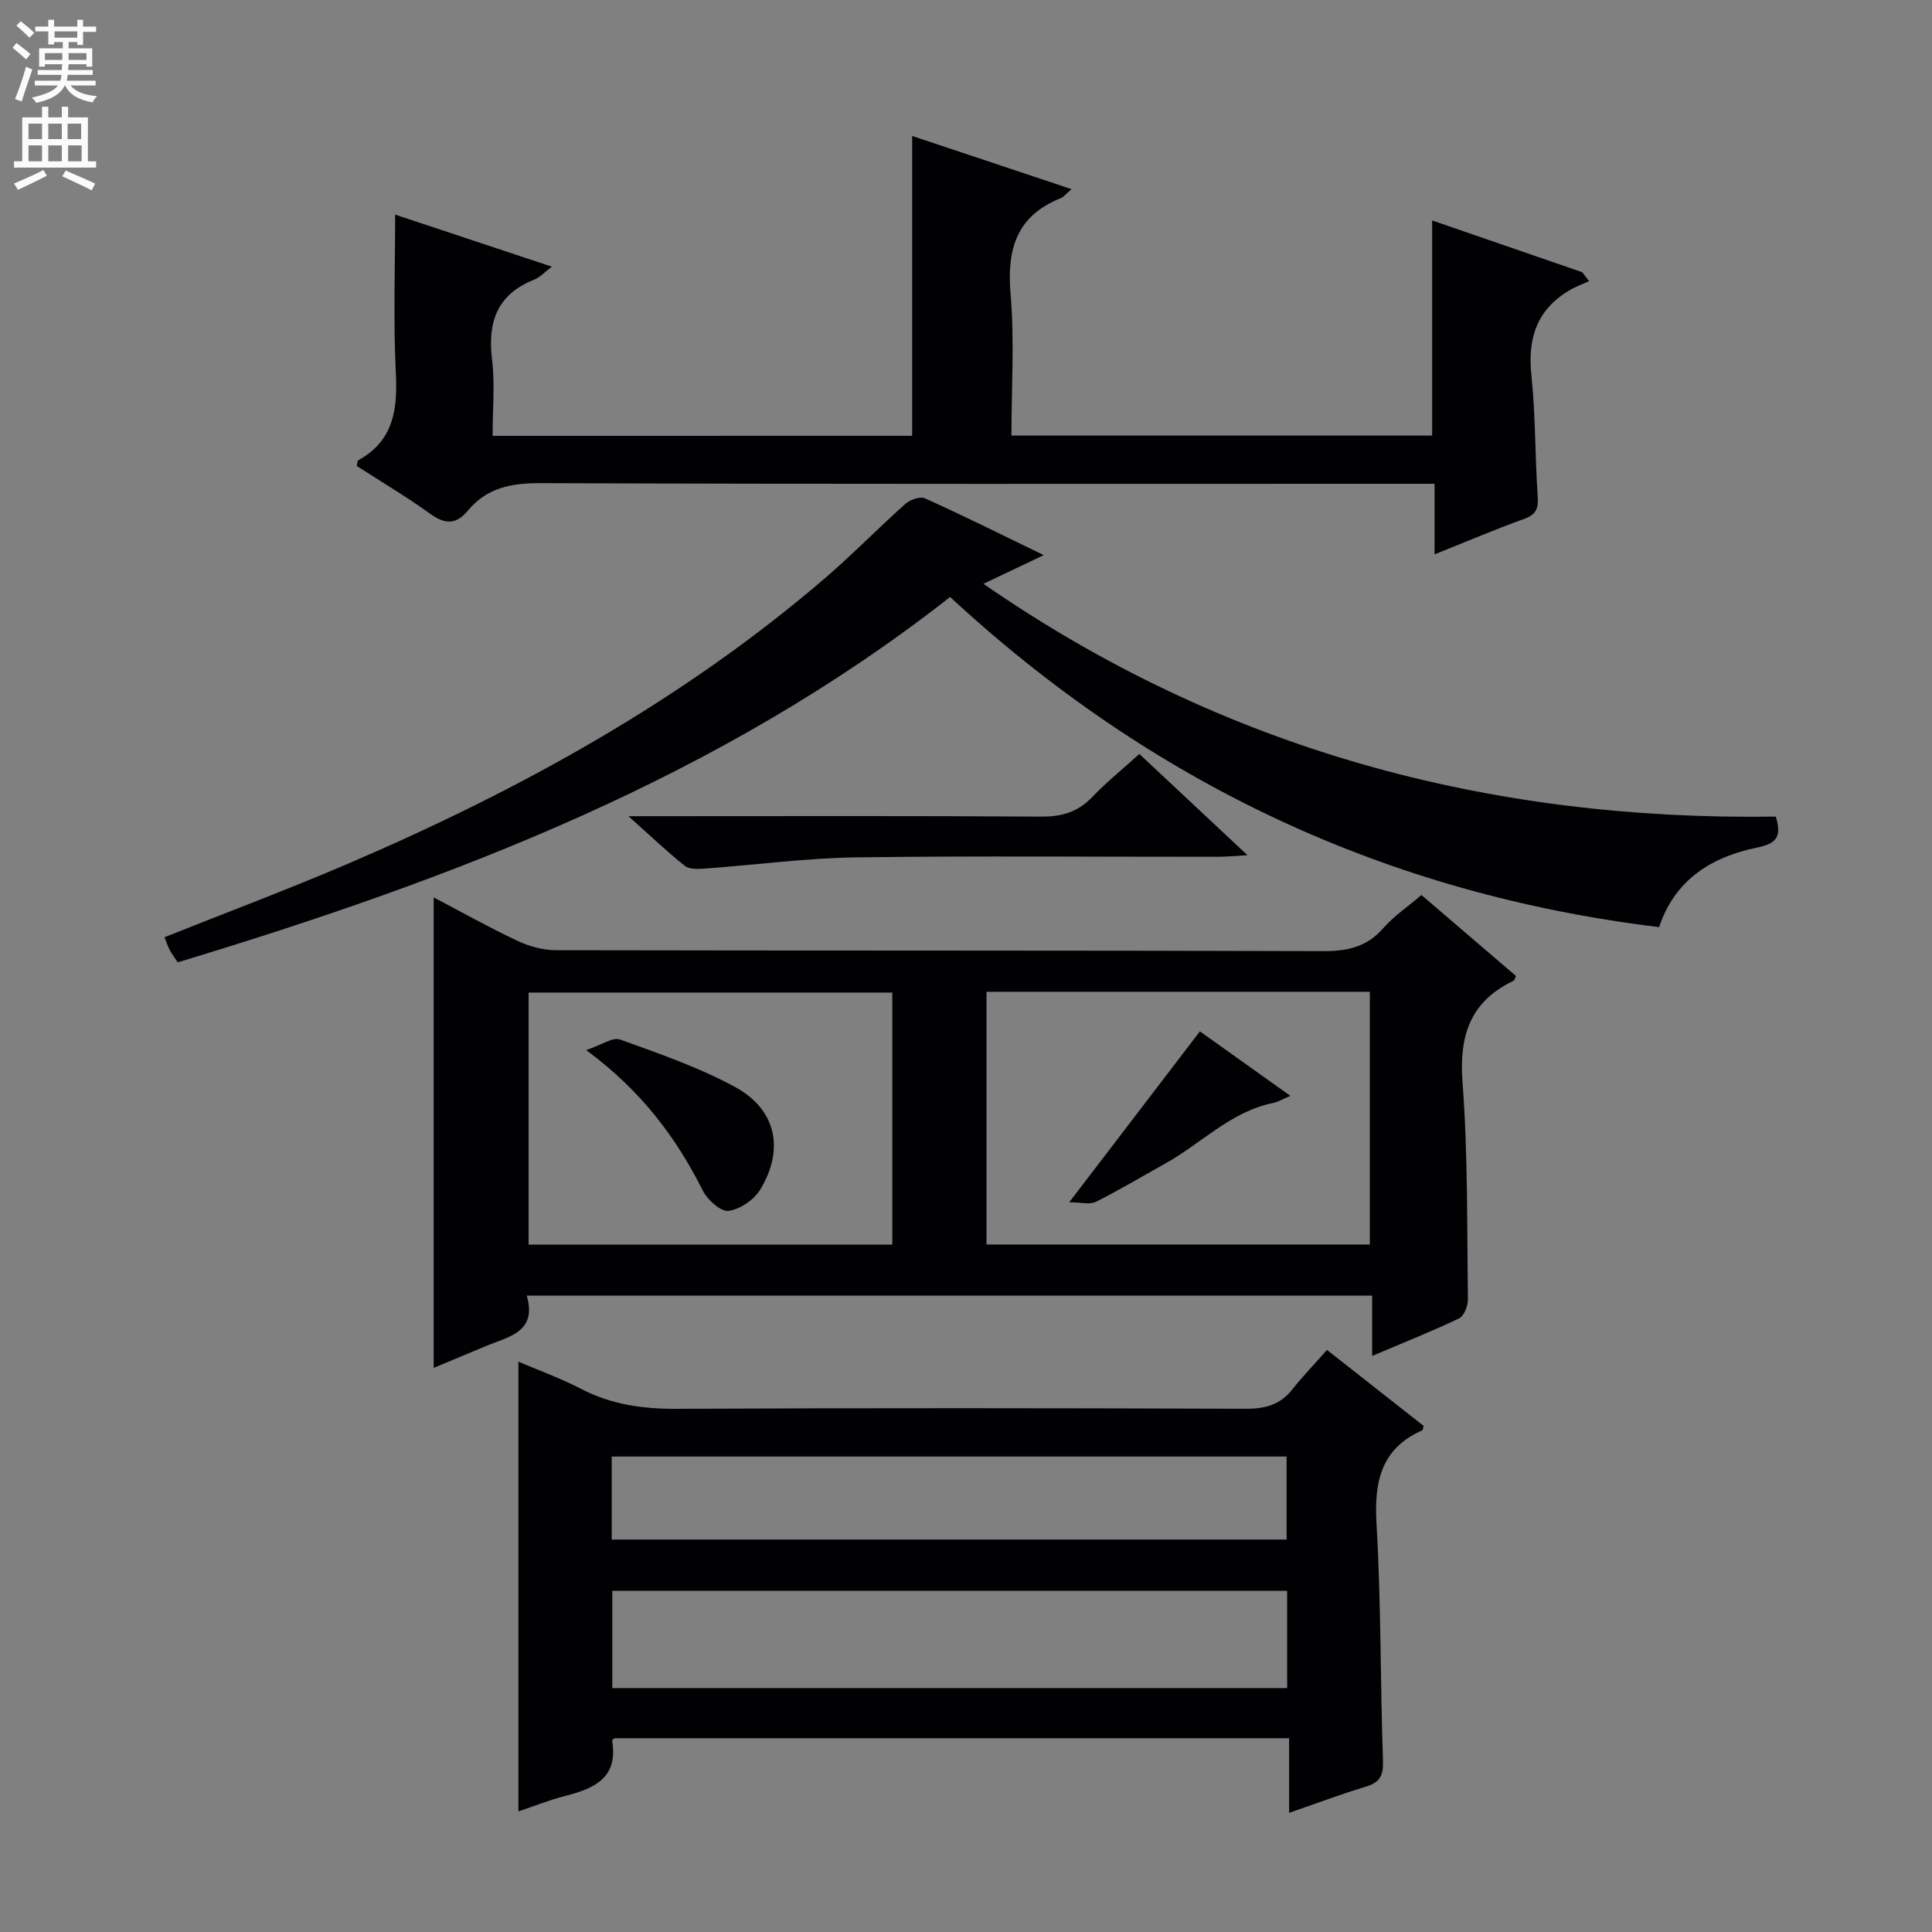 <svg enable-background="new 0 0 400 400" viewBox="0 0 400 400" xmlns="http://www.w3.org/2000/svg"><rect x="0" y="0" width="400" height="400" fill="#808080" stroke="none"/><g fill="#010103"><path d="m294.29 185.3c6.75 5.79 13.18 11.3 19.59 16.78-.25.48-.31.88-.52.98-8.97 4.29-11.29 11.33-10.56 21.02 1.13 14.91.92 29.93 1.11 44.91.02 1.35-.78 3.47-1.81 3.96-5.67 2.71-11.52 5.03-18.01 7.78 0-4.51 0-8.39 0-12.49-58.47 0-116.39 0-175.04 0 2.23 7.61-3.79 8.49-8.54 10.49-3.63 1.53-7.28 3.04-10.72 4.48 0-32.56 0-64.75 0-97.41 5.59 2.93 11.32 6.15 17.25 8.95 2.44 1.15 5.31 1.97 7.99 1.98 52.99.11 105.99.02 158.98.19 5 .02 8.98-.87 12.37-4.74 2.15-2.46 4.96-4.36 7.91-6.88zm-90.05 72.36h79.37c0-17.63 0-34.99 0-52.32-26.64 0-52.89 0-79.37 0zm-19.5-52.16c-25.45 0-50.46 0-75.3 0v52.18h75.3c0-17.48 0-34.71 0-52.18z"/><path d="m274.74 279.49c7.2 5.66 13.61 10.7 20 15.72-.11.39-.12.84-.29.92-8.64 3.86-9.96 10.77-9.45 19.5.95 16.27.77 32.61 1.33 48.91.1 3.04-.61 4.48-3.52 5.36-5.19 1.57-10.27 3.49-15.91 5.43 0-5.4 0-10.2 0-15.45-46.74 0-93.13 0-139.68 0-.06.07-.51.35-.48.54 1.28 7.63-3.64 9.86-9.65 11.39-3.34.85-6.56 2.15-9.76 3.22 0-31.1 0-61.83 0-93.11 4.31 1.84 8.79 3.45 12.98 5.63 6.23 3.24 12.71 4.16 19.69 4.13 39.32-.19 78.65-.15 117.97-.01 3.99.01 7.06-.82 9.57-3.99 2.29-2.86 4.83-5.5 7.2-8.19zm-147.97 70.01h139.72c0-6.89 0-13.45 0-20.13-46.74 0-93.13 0-139.72 0zm-.12-30.75h139.73c0-5.94 0-11.62 0-17.19-46.8 0-93.15 0-139.73 0z"/><path d="m188.85 90.23c0-21.02 0-41.43 0-62.08 10.61 3.54 21.58 7.2 33 11.01-1.04.88-1.56 1.6-2.26 1.88-9.15 3.67-11.16 10.57-10.36 19.84.82 9.57.18 19.26.18 29.3h87.1c0-14.67 0-29.23 0-44.54 10.37 3.58 20.73 7.15 31.08 10.72.47.62.94 1.24 1.41 1.86-1.36.62-2.78 1.12-4.05 1.88-6.78 4-8.7 9.96-7.89 17.62.87 8.25.73 16.61 1.3 24.9.18 2.54-.21 3.89-2.81 4.82-6.04 2.17-11.96 4.7-18.54 7.34 0-5.15 0-9.58 0-14.62-2.37 0-4.31 0-6.26 0-59.64 0-119.28.09-178.92-.13-6.08-.02-11.07.99-15 5.73-2.32 2.8-4.62 2.86-7.65.69-4.96-3.57-10.24-6.7-15.3-9.97.14-.59.11-1.08.29-1.18 7.35-4.04 8.16-10.55 7.78-18.16-.53-10.76-.14-21.56-.14-32.71 10.15 3.37 21.06 7 32.44 10.78-1.51 1.14-2.44 2.2-3.61 2.67-7.7 3.04-9.72 8.75-8.77 16.56.62 5.08.12 10.29.12 15.8 29.19-.01 58.06-.01 86.86-.01z"/><path d="m196.71 123.6c-47.68 37.42-102.79 58.34-159.9 75.64-.6-.9-1.19-1.65-1.63-2.48s-.73-1.74-1.12-2.72c12.86-5.13 25.59-9.9 38.06-15.25 35.6-15.27 69.3-33.82 98.84-59.22 5.67-4.88 10.9-10.27 16.49-15.25.97-.87 3.06-1.6 4.07-1.14 7.98 3.6 15.82 7.51 24.58 11.75-4.4 2.09-8.04 3.83-12.49 5.94 49.74 34.44 104.7 49.07 164.05 48.2 1.21 3.98.32 5.55-3.78 6.39-9.37 1.91-17.07 6.54-20.38 16.49-56.5-6.85-105.2-29.85-146.79-68.35z"/><path d="m235.89 156.1c7.39 6.92 14.39 13.48 22.39 20.96-2.8.16-4.47.33-6.15.33-24.96.02-49.92-.22-74.88.12-10.42.15-20.82 1.56-31.23 2.31-1.41.1-3.25.22-4.21-.54-3.7-2.93-7.13-6.22-11.7-10.3h6.63c26.29 0 52.58-.09 78.87.09 4.3.03 7.61-.99 10.58-4.11 2.85-2.98 6.1-5.6 9.7-8.86z"/><path d="m221.37 248.92c9.7-12.69 18.24-23.85 27.06-35.39 5.78 4.12 11.93 8.51 18.73 13.36-1.69.71-2.62 1.28-3.62 1.48-8.78 1.8-14.84 8.4-22.29 12.53-4.78 2.65-9.46 5.48-14.35 7.92-1.28.64-3.14.1-5.53.1z"/><path d="m121.36 217.41c3.18-1.06 5.5-2.73 7.02-2.19 8.06 2.91 16.27 5.74 23.77 9.81 8.54 4.63 10.32 12.86 5.27 21.23-1.28 2.13-4.19 4.12-6.58 4.44-1.6.21-4.35-2.26-5.32-4.18-5.53-10.97-12.63-20.6-24.16-29.11z"/></g><path d="m2.6 9.9.8-1c.9.7 1.9 1.4 2.9 2.3l-.9 1.1c-1.1-1-2-1.8-2.8-2.4zm.5 10.6c.9-2.1 1.6-4.3 2.3-6.7.4.2.8.4 1.3.6-.7 2.1-1.5 4.3-2.2 6.6zm.3-15.2.9-.9c1 .8 2 1.6 2.8 2.4l-1 1c-.9-.9-1.8-1.7-2.7-2.5zm12.6-1.2h1.2v1.4h2.7v1.1h-2.7v2.7h-1.2v-.6h-1.8v1.3h4.9v3.8h-1.2v-.5h-3.7c0 .4-.1.9-.1 1.2h5.1v1h-5.2c0 .5-.1.9-.2 1.2h6v1h-5.2c1.1 1.3 2.9 2 5.5 2.2-.4.4-.7.8-.9 1.3-2.9-.5-4.8-1.6-5.7-3.5h-.1c-.8 1.7-2.7 2.9-5.9 3.6-.2-.4-.6-.8-.9-1.1 2.8-.6 4.6-1.4 5.4-2.5h-4.8v-1h5.3c.1-.3.2-.7.2-1.2h-4.9v-1h5c0-.4 0-.8.1-1.2h-3.6v.5h-1.2v-3.8h4.9v-1.3h-1.8v.5h-1.2v-2.7h-2.7v-1h2.7v-1.4h1.2v1.4h4.8zm-6.7 8.3h3.6c0-.4 0-.9 0-1.4h-3.6zm1.9-4.6h4.8v-1.3h-4.7v1.3zm6.7 3.2h-3.7v1.4h3.7z" fill="#fcfafa"/><path d="m8.7 22.1h1.3v2.2h2.8v-2.2h1.3v2.2h4.1v9.1h1.7v1.3h-17v-1.3h1.7v-9.1h4.1zm.3 13.1.7 1.2c-1.8.9-3.8 1.9-6 2.9-.2-.4-.5-.8-.8-1.3 2.3-1 4.4-1.9 6.1-2.8zm-3.1-6.4h2.8v-3.2h-2.8zm0 4.6h2.8v-3.3h-2.8zm4.1-4.6h2.8v-3.2h-2.8zm0 4.6h2.8v-3.3h-2.8zm3.6 1.9c2.1.9 4.1 1.8 6.1 2.7l-.7 1.4c-2.2-1.1-4.2-2-6.1-2.9zm3.2-9.7h-2.8v3.2h2.8zm-2.7 7.8h2.8v-3.3h-2.8z" fill="#fcfafa"/></svg>